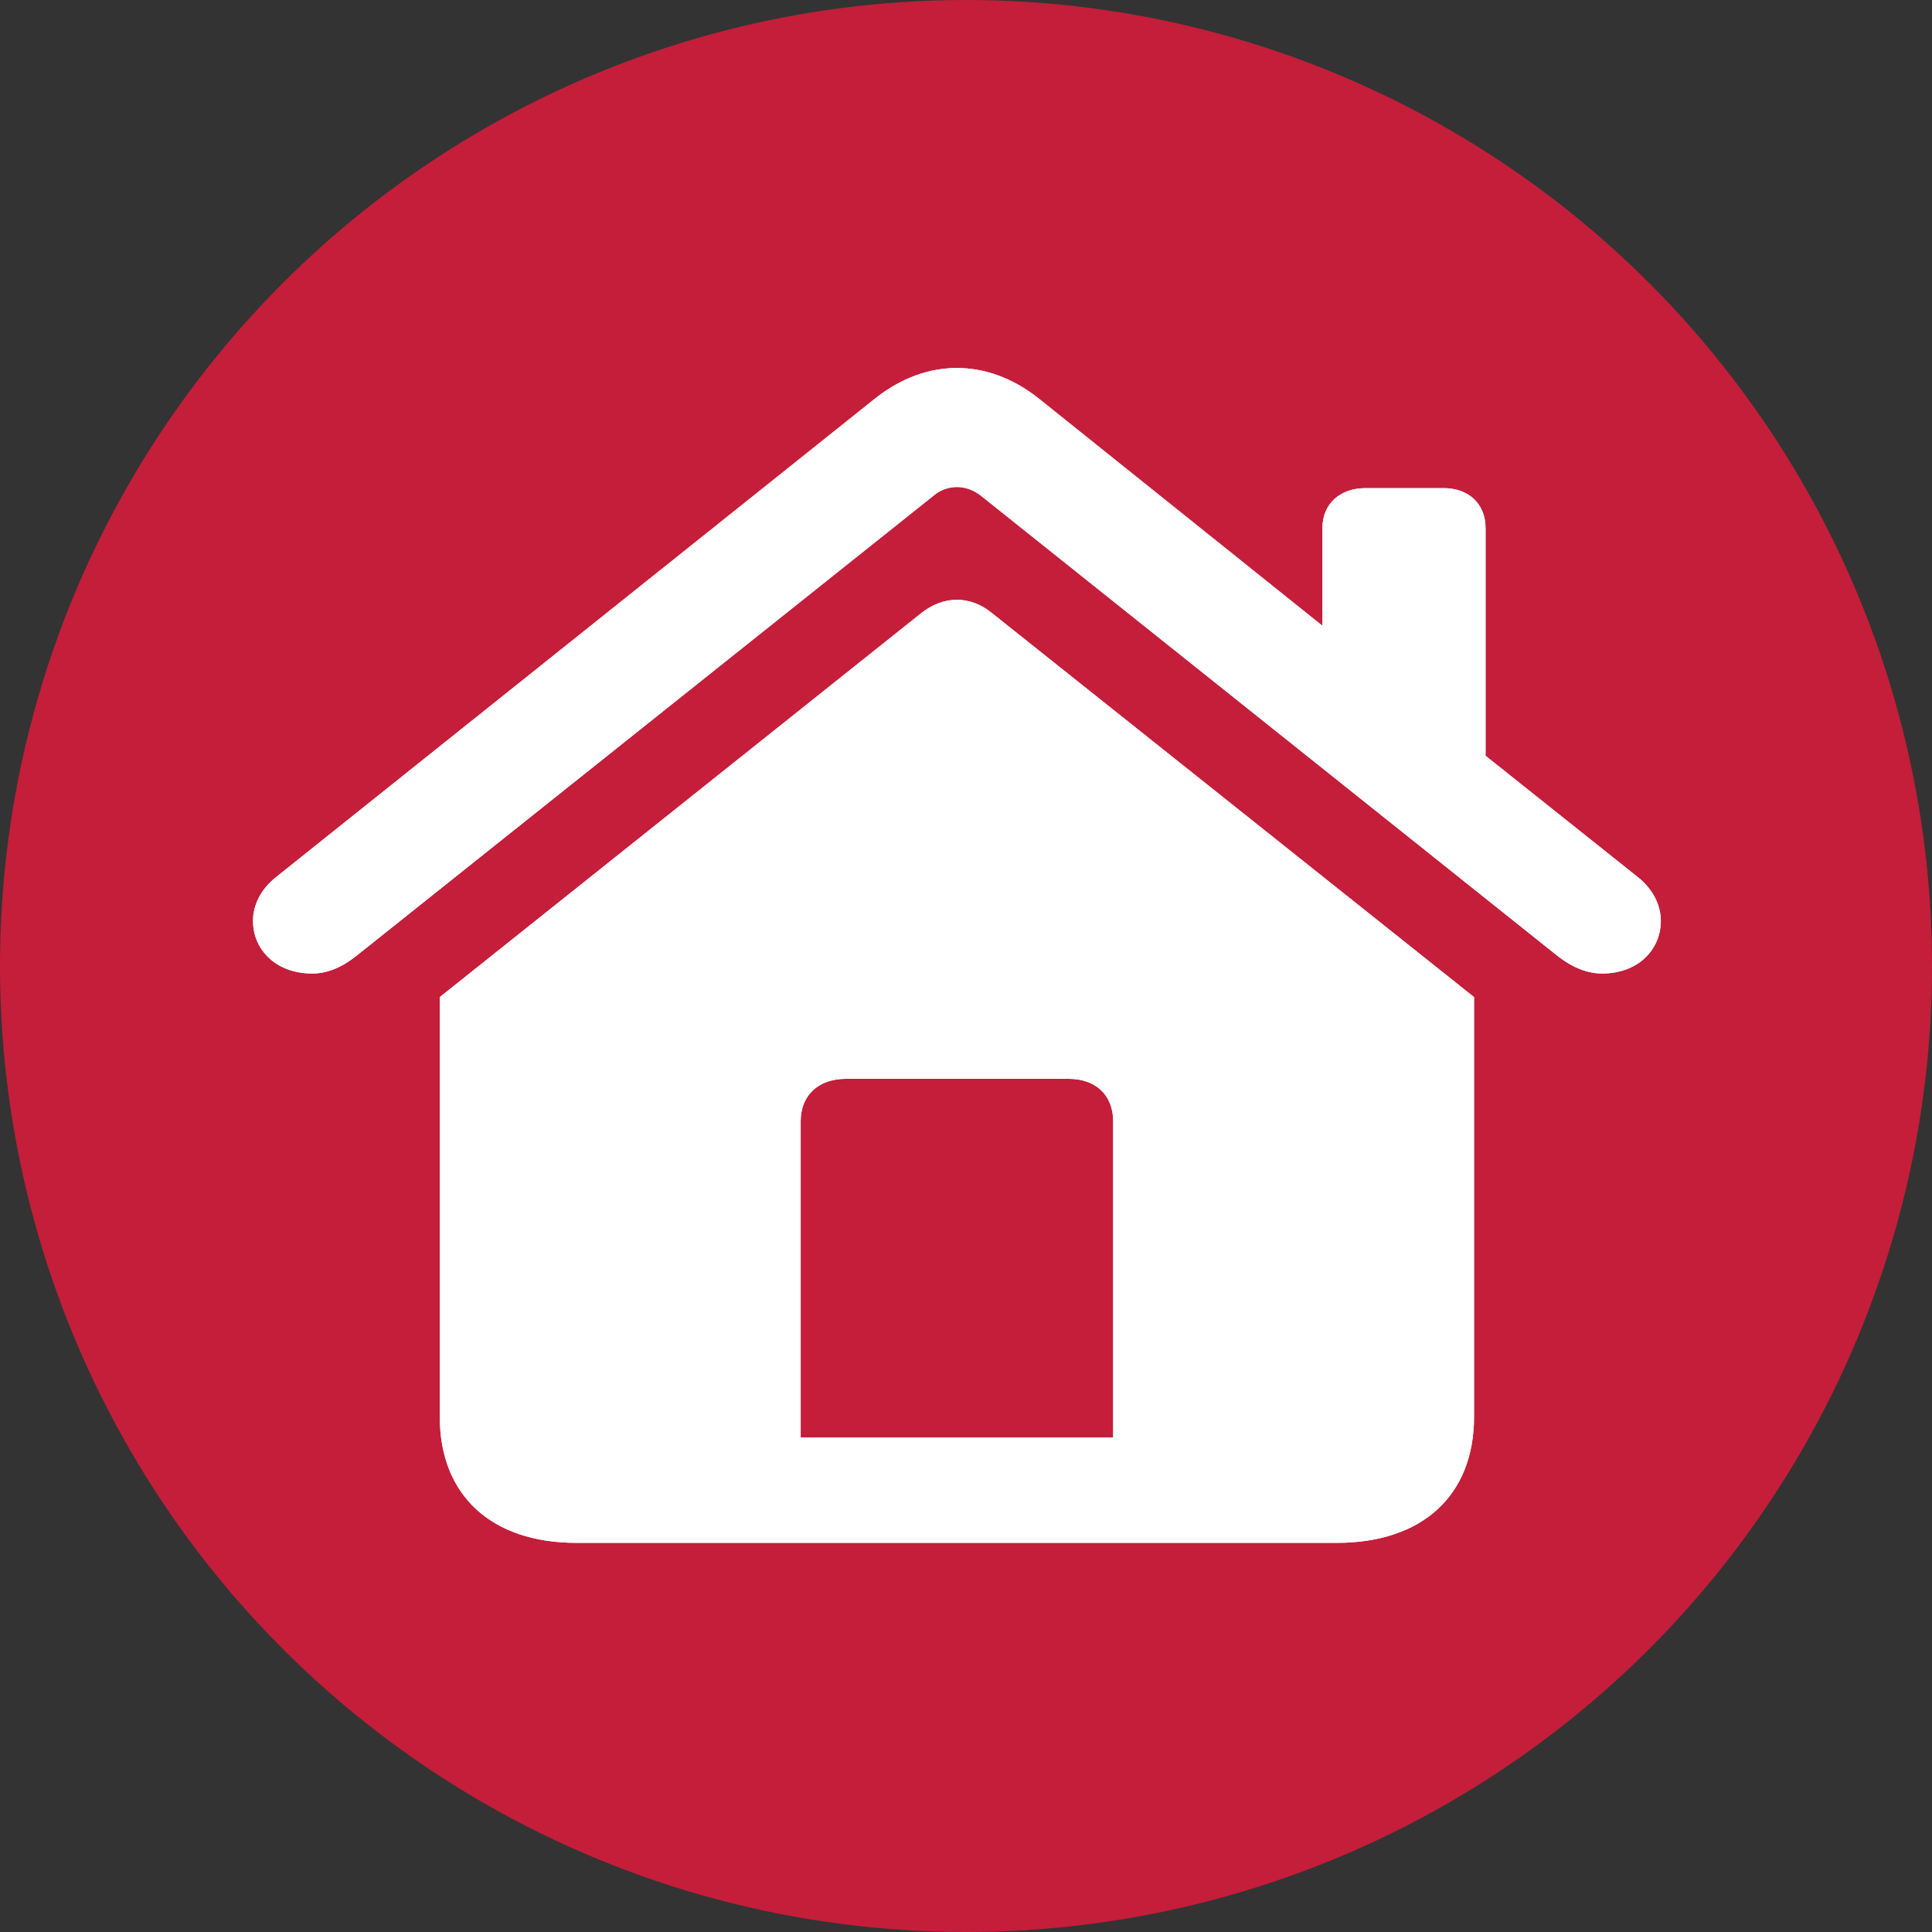 <?xml version="1.0" encoding="utf-8"?>
<svg xmlns="http://www.w3.org/2000/svg" fill="none" height="100%" overflow="visible" preserveAspectRatio="none" style="display: block;" viewBox="0 0 84 84" width="100%">
<rect x="0" y="0" width="84" height="84" fill="#333333" stroke="none"/>
<g id="Group 4">
<circle cx="42" cy="42" fill="#C41E3A" id="Ellipse 1" r="42"/>
<g id="Frame">
<path d="M13.582 42.327C11.978 42.327 11 41.278 11 40.038C11 39.37 11.326 38.678 11.978 38.154L38.096 17.288C39.199 16.429 40.402 16 41.605 16C42.808 16 44.011 16.429 45.114 17.288L57.497 27.208V22.963C57.497 21.914 58.249 21.223 59.376 21.223H62.761C63.864 21.223 64.59 21.914 64.59 22.963V32.86L71.233 38.154C71.884 38.678 72.21 39.37 72.21 40.038C72.21 41.278 71.233 42.327 69.653 42.327C68.876 42.327 68.175 41.945 67.573 41.445L42.683 21.58C42.332 21.294 41.956 21.175 41.605 21.175C41.254 21.175 40.878 21.294 40.552 21.58L15.637 41.445C15.036 41.945 14.359 42.327 13.582 42.327ZM19.121 61.595V43.352L40.051 26.66C41.004 25.896 42.182 25.873 43.134 26.66L64.089 43.352V61.595C64.089 65.029 61.833 67.08 58.123 67.08H25.062C21.377 67.08 19.121 65.029 19.121 61.595ZM34.812 62.501H48.398V48.742C48.398 47.621 47.646 46.906 46.468 46.906H36.767C35.589 46.906 34.812 47.621 34.812 48.742V62.501Z" fill="white" id="Vector"/>
</g>
<g id="Frame_2">
<path d="M13.582 42.327C11.978 42.327 11 41.278 11 40.038C11 39.37 11.326 38.678 11.978 38.154L38.096 17.288C39.199 16.429 40.402 16 41.605 16C42.808 16 44.011 16.429 45.114 17.288L57.497 27.208V22.963C57.497 21.914 58.249 21.223 59.376 21.223H62.761C63.864 21.223 64.59 21.914 64.59 22.963V32.86L71.233 38.154C71.884 38.678 72.21 39.37 72.21 40.038C72.21 41.278 71.233 42.327 69.653 42.327C68.876 42.327 68.175 41.945 67.573 41.445L42.683 21.58C42.332 21.294 41.956 21.175 41.605 21.175C41.254 21.175 40.878 21.294 40.552 21.58L15.637 41.445C15.036 41.945 14.359 42.327 13.582 42.327ZM19.121 61.595V43.352L40.051 26.66C41.004 25.896 42.182 25.873 43.134 26.66L64.089 43.352V61.595C64.089 65.029 61.833 67.08 58.123 67.08H25.062C21.377 67.08 19.121 65.029 19.121 61.595ZM34.812 62.501H48.398V48.742C48.398 47.621 47.646 46.906 46.468 46.906H36.767C35.589 46.906 34.812 47.621 34.812 48.742V62.501Z" fill="white" id="Vector_2"/>
</g>
</g>
</svg>